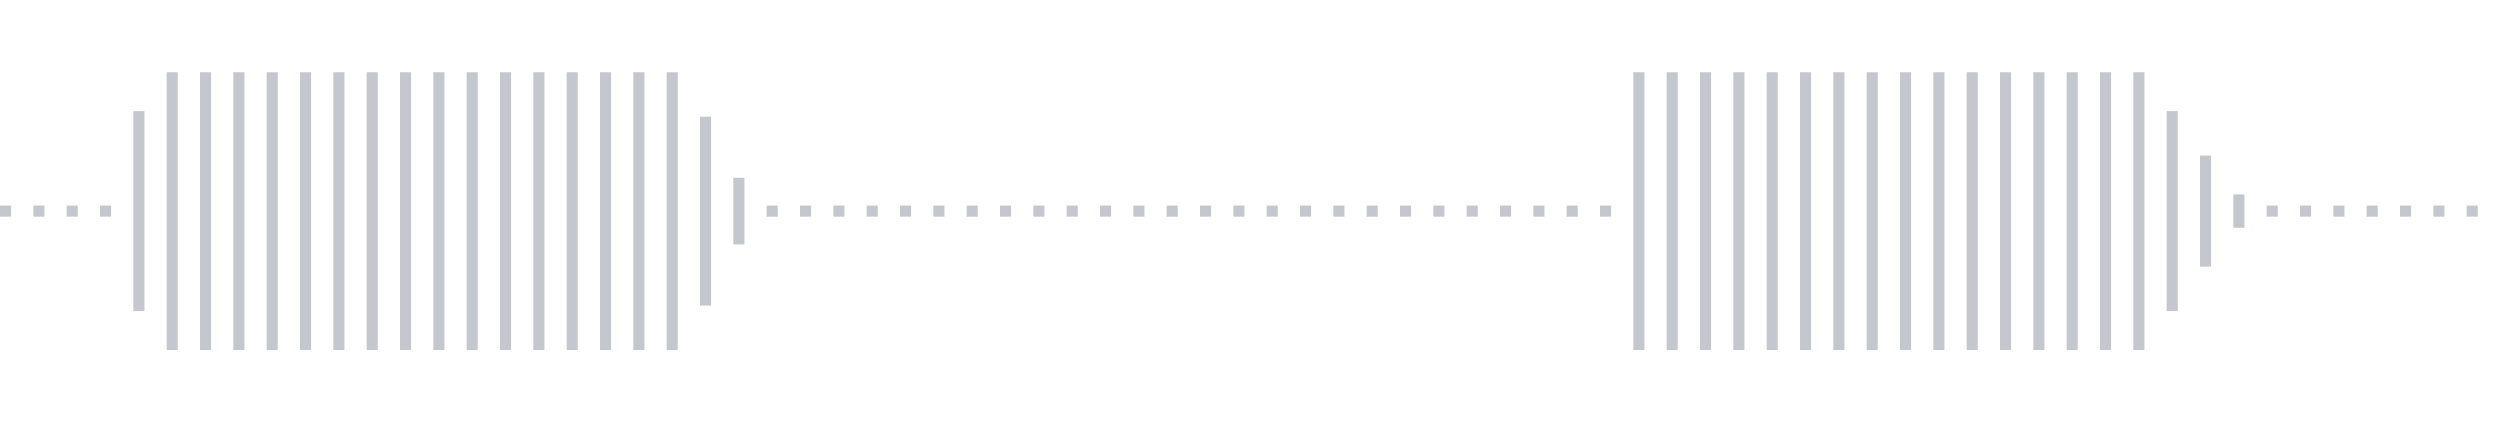 <svg xmlns="http://www.w3.org/2000/svg" xmlns:xlink="http://www.w3/org/1999/xlink" viewBox="0 0 225 38" preserveAspectRatio="none" width="100%" height="100%" fill="#C4C8CE"><g id="waveform-d0e1a17e-78e8-4c06-9720-006d641807fb"><rect x="0" y="18.5" width="1" height="1"/><rect x="3" y="18.5" width="1" height="1"/><rect x="6" y="18.5" width="1" height="1"/><rect x="9" y="18.5" width="1" height="1"/><rect x="12" y="10.0" width="1" height="18"/><rect x="15" y="6.5" width="1" height="25"/><rect x="18" y="6.5" width="1" height="25"/><rect x="21" y="6.5" width="1" height="25"/><rect x="24" y="6.5" width="1" height="25"/><rect x="27" y="6.5" width="1" height="25"/><rect x="30" y="6.5" width="1" height="25"/><rect x="33" y="6.5" width="1" height="25"/><rect x="36" y="6.5" width="1" height="25"/><rect x="39" y="6.5" width="1" height="25"/><rect x="42" y="6.5" width="1" height="25"/><rect x="45" y="6.5" width="1" height="25"/><rect x="48" y="6.5" width="1" height="25"/><rect x="51" y="6.5" width="1" height="25"/><rect x="54" y="6.5" width="1" height="25"/><rect x="57" y="6.5" width="1" height="25"/><rect x="60" y="6.5" width="1" height="25"/><rect x="63" y="10.5" width="1" height="17"/><rect x="66" y="16.0" width="1" height="6"/><rect x="69" y="18.5" width="1" height="1"/><rect x="72" y="18.5" width="1" height="1"/><rect x="75" y="18.5" width="1" height="1"/><rect x="78" y="18.5" width="1" height="1"/><rect x="81" y="18.5" width="1" height="1"/><rect x="84" y="18.5" width="1" height="1"/><rect x="87" y="18.5" width="1" height="1"/><rect x="90" y="18.5" width="1" height="1"/><rect x="93" y="18.5" width="1" height="1"/><rect x="96" y="18.5" width="1" height="1"/><rect x="99" y="18.5" width="1" height="1"/><rect x="102" y="18.5" width="1" height="1"/><rect x="105" y="18.5" width="1" height="1"/><rect x="108" y="18.5" width="1" height="1"/><rect x="111" y="18.5" width="1" height="1"/><rect x="114" y="18.5" width="1" height="1"/><rect x="117" y="18.5" width="1" height="1"/><rect x="120" y="18.5" width="1" height="1"/><rect x="123" y="18.5" width="1" height="1"/><rect x="126" y="18.5" width="1" height="1"/><rect x="129" y="18.5" width="1" height="1"/><rect x="132" y="18.5" width="1" height="1"/><rect x="135" y="18.5" width="1" height="1"/><rect x="138" y="18.5" width="1" height="1"/><rect x="141" y="18.5" width="1" height="1"/><rect x="144" y="18.5" width="1" height="1"/><rect x="147" y="6.5" width="1" height="25"/><rect x="150" y="6.5" width="1" height="25"/><rect x="153" y="6.5" width="1" height="25"/><rect x="156" y="6.5" width="1" height="25"/><rect x="159" y="6.5" width="1" height="25"/><rect x="162" y="6.5" width="1" height="25"/><rect x="165" y="6.5" width="1" height="25"/><rect x="168" y="6.5" width="1" height="25"/><rect x="171" y="6.5" width="1" height="25"/><rect x="174" y="6.5" width="1" height="25"/><rect x="177" y="6.5" width="1" height="25"/><rect x="180" y="6.5" width="1" height="25"/><rect x="183" y="6.5" width="1" height="25"/><rect x="186" y="6.5" width="1" height="25"/><rect x="189" y="6.5" width="1" height="25"/><rect x="192" y="6.5" width="1" height="25"/><rect x="195" y="10.0" width="1" height="18"/><rect x="198" y="14.0" width="1" height="10"/><rect x="201" y="17.5" width="1" height="3"/><rect x="204" y="18.5" width="1" height="1"/><rect x="207" y="18.5" width="1" height="1"/><rect x="210" y="18.5" width="1" height="1"/><rect x="213" y="18.5" width="1" height="1"/><rect x="216" y="18.5" width="1" height="1"/><rect x="219" y="18.5" width="1" height="1"/><rect x="222" y="18.5" width="1" height="1"/></g></svg>
